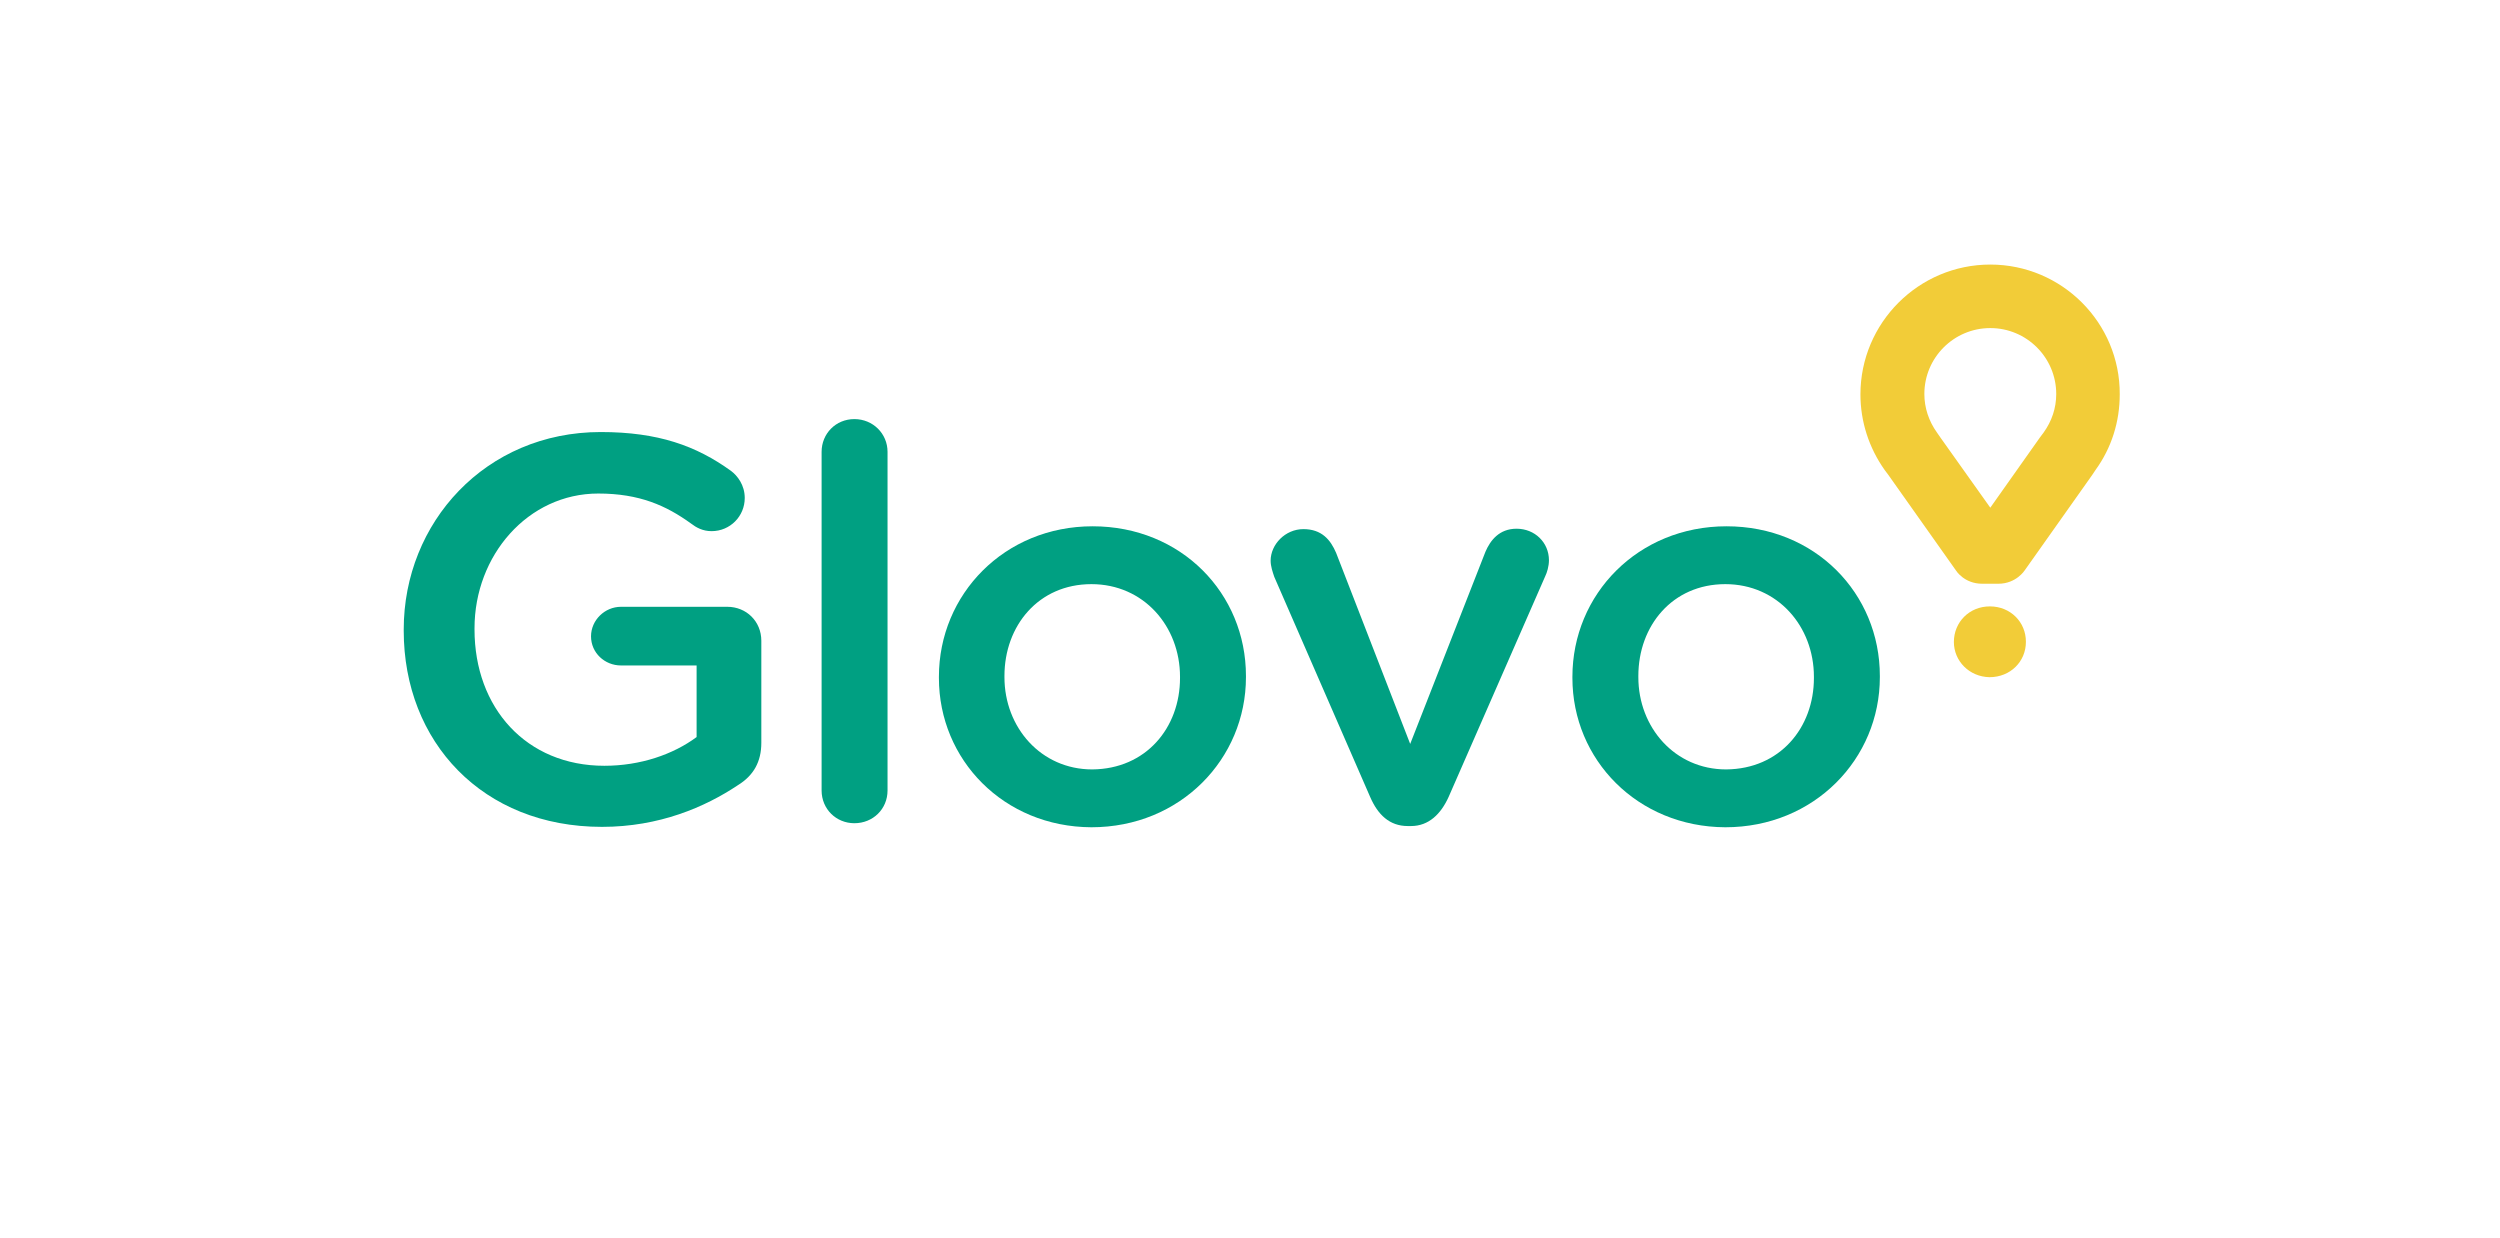 <?xml version="1.0" encoding="UTF-8"?> <svg xmlns="http://www.w3.org/2000/svg" xmlns:xlink="http://www.w3.org/1999/xlink" version="1.1" id="Capa_1" x="0px" y="0px" viewBox="0 0 618 306" style="enable-background:new 0 0 618 306;" xml:space="preserve"> <style type="text/css"> .st0{fill:#00A082;} .st1{fill:#F2CC38;} </style> <path class="st0" d="M99.8,155.9v-0.3c0-26.4,20.2-48.8,48.7-48.8c14.2,0,23.6,3.4,32.2,9.6c1.6,1.2,3.4,3.5,3.4,6.7 c0,4.5-3.6,8.2-8.2,8.2c-2.2,0-3.8-0.9-5.1-1.9c-6.1-4.4-12.7-7.4-22.9-7.4c-17.4,0-30.6,15.3-30.6,33.3v0.3 c0,19.4,12.8,33.7,32.1,33.7c8.9,0,17-2.8,22.8-7.1v-17.7h-18.7c-4,0-7.4-3.1-7.4-7.2c0-4,3.4-7.3,7.4-7.3h26.3 c4.7,0,8.4,3.6,8.4,8.4v25.2c0,4.7-1.9,8.1-5.8,10.5c-8.1,5.4-19.4,10.3-33.6,10.3C119.3,204.4,99.8,183.4,99.8,155.9"></path> <path class="st0" d="M203.1,111.7c0-4.5,3.5-8.1,8.1-8.1s8.2,3.6,8.2,8.1v83.7c0,4.6-3.6,8.1-8.2,8.1c-4.5,0-8.1-3.5-8.1-8.1V111.7z "></path> <path class="st0" d="M232.1,167.6v-0.3c0-20.4,16.2-37.2,38-37.2c21.9,0,37.9,16.6,37.9,37v0.3c0,20.2-16.2,37.1-38.2,37.1 C248.1,204.4,232.1,187.8,232.1,167.6 M291.7,167.6v-0.3c0-12.5-9-22.9-21.9-22.9c-13.1,0-21.5,10.3-21.5,22.7v0.3 c0,12.4,9,22.8,21.7,22.8C283.3,190.1,291.7,179.9,291.7,167.6"></path> <path class="st0" d="M348.8,204.2H348c-4.5,0-7.4-2.8-9.3-7.2L315,142.6c-0.4-1.2-0.9-2.6-0.9-4c0-4,3.6-7.8,8.1-7.8 s6.7,2.6,8.1,5.9l18.3,47.2l18.6-47.5c1.2-2.8,3.4-5.7,7.7-5.7c4.5,0,8,3.4,8,7.8c0,1.5-0.5,3.1-0.9,3.9L358.1,197 C356.2,201.2,353.2,204.2,348.8,204.2"></path> <path class="st0" d="M388.7,167.6v-0.3c0-20.4,16.2-37.2,38.1-37.2s37.9,16.6,37.9,37v0.3c0,20.2-16.2,37.1-38.2,37.1 C404.8,204.4,388.7,187.8,388.7,167.6 M448.4,167.6v-0.3c0-12.5-9-22.9-21.9-22.9c-13.1,0-21.5,10.3-21.5,22.7v0.3 c0,12.4,9,22.8,21.7,22.8C440,190.1,448.4,179.9,448.4,167.6"></path> <g> <path class="st1" d="M492,65.4c-17.7,0-32.1,14.4-32.1,32.1c0,6.7,2.1,13.2,6,18.7l0.9,1.2l16.7,23.6c0,0,2,3.3,6.5,3.3h1.3h1.7h1 c4.4,0,6.5-3.3,6.5-3.3l16.7-23.6l0.8-1.2c4-5.5,6-12,6-18.7C524.1,79.8,509.7,65.4,492,65.4 M505.2,106.9l-0.9,1.2L492,125.5 l-12.3-17.3l-0.9-1.3c-2-2.8-3.1-6.1-3.1-9.5c0-9,7.3-16.3,16.3-16.3s16.3,7.3,16.3,16.3C508.3,100.9,507.2,104.1,505.2,106.9"></path> <path class="st1" d="M483,158.7L483,158.7c0-4.9,3.8-8.8,8.9-8.8s8.9,3.9,8.9,8.7v0.1c0,4.8-3.8,8.7-9,8.7 C486.8,167.3,483,163.4,483,158.7"></path> </g> </svg> 